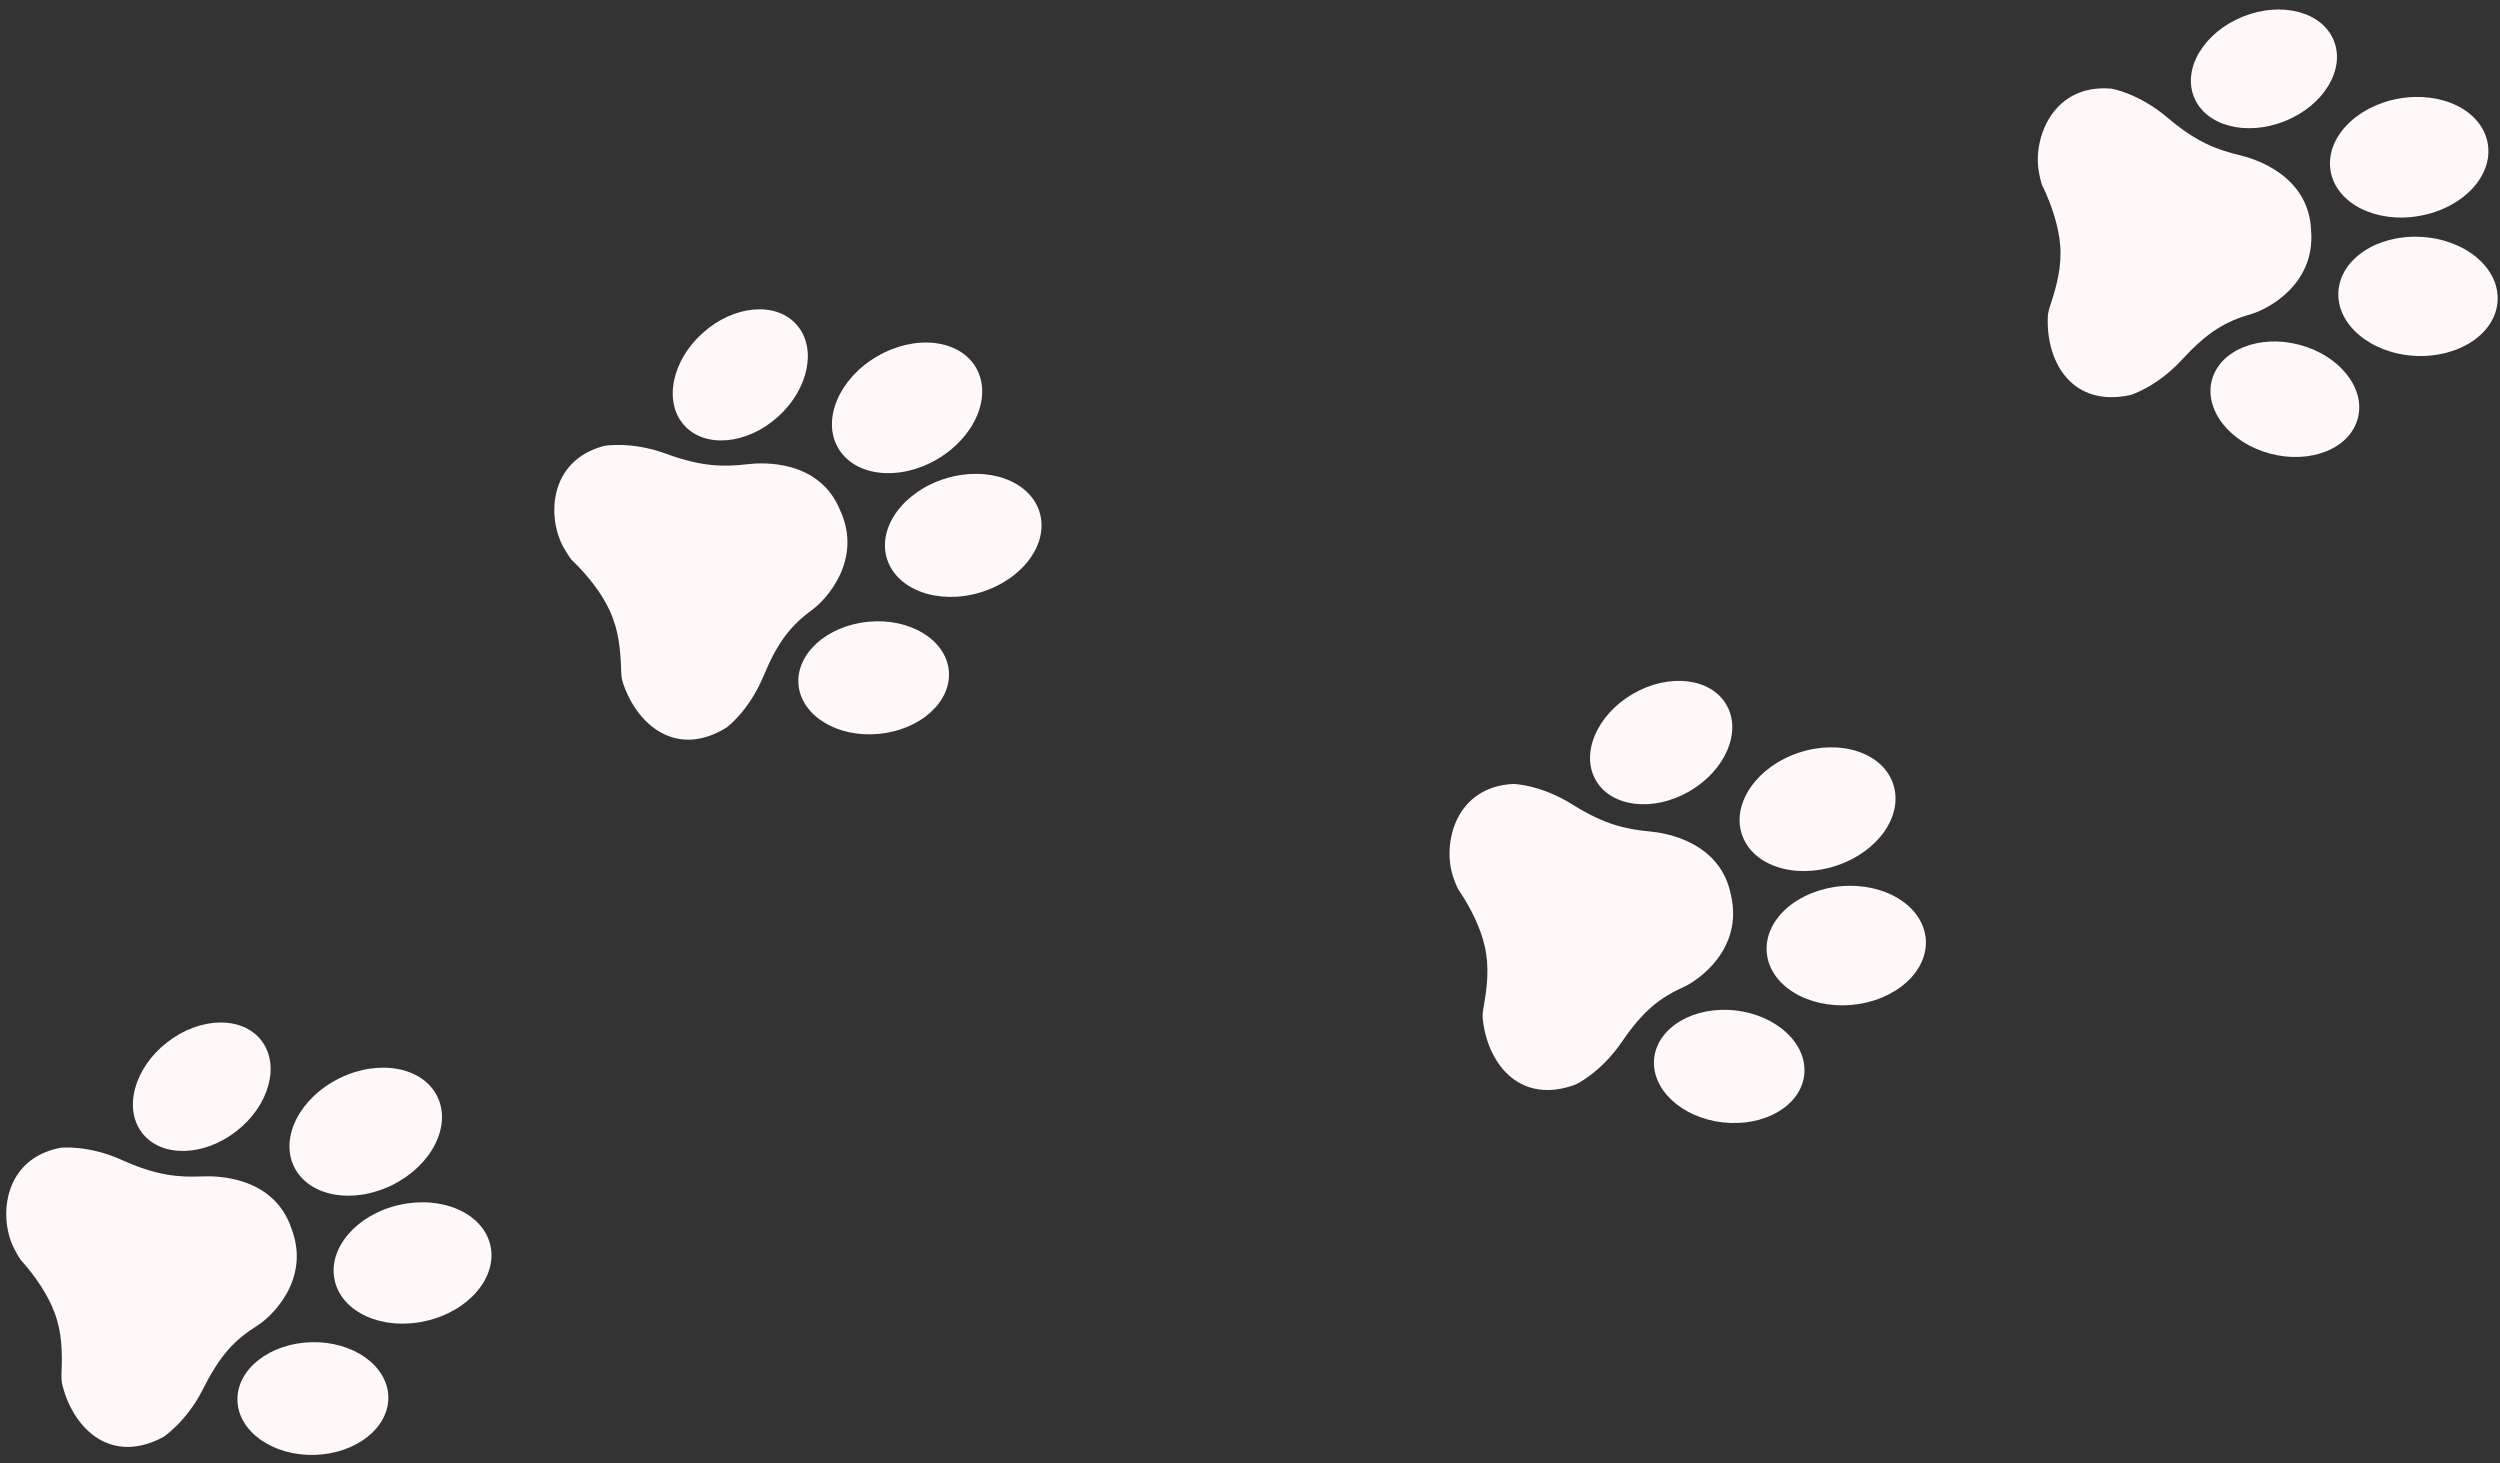 <?xml version="1.0" encoding="UTF-8" standalone="no"?><svg xmlns="http://www.w3.org/2000/svg" xmlns:xlink="http://www.w3.org/1999/xlink" fill="#000000" height="46.7" preserveAspectRatio="xMidYMid meet" version="1" viewBox="-0.2 -0.3 79.8 46.7" width="79.8" zoomAndPan="magnify"><rect x="-0.2" y="-0.3" width="79.8" height="46.7" fill="#333333" stroke="none"/><defs><clipPath id="a"><path d="M 7 42 L 13 42 L 13 46.141 L 7 46.141 Z M 7 42"/></clipPath><clipPath id="b"><path d="M 74 7 L 79.531 7 L 79.531 12 L 74 12 Z M 74 7"/></clipPath><clipPath id="c"><path d="M 74 2 L 79.531 2 L 79.531 7 L 74 7 Z M 74 2"/></clipPath></defs><g><g id="change1_1"><path d="M 5.004 45.574 C 5.004 45.574 5.738 45.109 6.285 44.031 C 6.828 42.953 7.273 42.48 8.027 42.004 C 8.43 41.754 9.727 40.57 9.109 38.93 C 8.559 37.262 6.75 37.23 6.281 37.25 C 5.508 37.285 4.809 37.23 3.707 36.734 C 2.605 36.234 1.738 36.336 1.738 36.336 C -0.078 36.68 -0.238 38.496 0.211 39.469 C 0.262 39.578 0.395 39.84 0.477 39.93 C 0.477 39.93 0.477 39.934 0.477 39.934 C 0.906 40.41 1.324 41.012 1.543 41.602 C 1.781 42.242 1.793 42.871 1.762 43.566 C 1.762 43.57 1.762 43.57 1.762 43.57 C 1.758 43.691 1.766 43.816 1.797 43.934 C 2.168 45.363 3.375 46.445 5.004 45.574" fill="#fff8f8"/></g><g id="change1_2"><path d="M 13.387 41.867 C 12.016 42.18 10.715 41.598 10.484 40.574 C 10.254 39.551 11.176 38.469 12.547 38.16 C 13.922 37.852 15.219 38.43 15.453 39.453 C 15.684 40.477 14.758 41.559 13.387 41.867" fill="#fff8f8"/></g><g clip-path="url(#a)" id="change1_18"><path d="M 9.828 46.141 C 8.5 46.172 7.402 45.391 7.379 44.398 C 7.355 43.406 8.414 42.574 9.746 42.543 C 11.074 42.512 12.172 43.293 12.195 44.285 C 12.219 45.277 11.16 46.109 9.828 46.141" fill="#fff8f8"/></g><g id="change1_3"><path d="M 5.137 32.969 C 4.086 33.785 3.73 35.086 4.34 35.867 C 4.949 36.652 6.297 36.625 7.344 35.809 C 8.395 34.992 8.75 33.695 8.141 32.91 C 7.531 32.125 6.188 32.152 5.137 32.969" fill="#fff8f8"/></g><g id="change1_4"><path d="M 10.637 34.117 C 9.375 34.738 8.727 36.004 9.188 36.945 C 9.652 37.891 11.051 38.148 12.312 37.531 C 13.574 36.91 14.223 35.645 13.758 34.699 C 13.297 33.758 11.898 33.496 10.637 34.117" fill="#fff8f8"/></g><g id="change1_5"><path d="M 23.004 22.914 C 23.004 22.914 23.707 22.395 24.172 21.277 C 24.637 20.164 25.047 19.66 25.766 19.133 C 26.145 18.852 27.355 17.578 26.617 15.988 C 25.953 14.363 24.145 14.461 23.676 14.516 C 22.91 14.605 22.207 14.605 21.074 14.188 C 19.938 13.77 19.082 13.934 19.082 13.934 C 17.297 14.406 17.266 16.23 17.785 17.168 C 17.844 17.273 17.996 17.527 18.082 17.609 C 18.082 17.609 18.082 17.609 18.086 17.609 C 18.547 18.055 19.008 18.629 19.266 19.199 C 19.551 19.82 19.609 20.449 19.629 21.145 C 19.633 21.27 19.648 21.391 19.688 21.508 C 20.16 22.906 21.445 23.898 23.004 22.914" fill="#fff8f8"/></g><g id="change1_6"><path d="M 31.098 18.609 C 29.754 19.016 28.414 18.531 28.109 17.527 C 27.805 16.523 28.648 15.379 29.996 14.969 C 31.34 14.562 32.68 15.047 32.984 16.051 C 33.289 17.055 32.445 18.199 31.098 18.609" fill="#fff8f8"/></g><g id="change1_7"><path d="M 27.859 23.125 C 26.535 23.254 25.387 22.555 25.289 21.566 C 25.195 20.578 26.191 19.672 27.516 19.547 C 28.84 19.418 29.988 20.117 30.086 21.105 C 30.18 22.094 29.184 22.996 27.859 23.125" fill="#fff8f8"/></g><g id="change1_8"><path d="M 22.227 10.332 C 21.238 11.219 20.977 12.539 21.641 13.277 C 22.309 14.016 23.648 13.891 24.637 13 C 25.621 12.109 25.883 10.789 25.219 10.055 C 24.555 9.316 23.215 9.441 22.227 10.332" fill="#fff8f8"/></g><g id="change1_9"><path d="M 27.793 11.078 C 26.582 11.785 26.027 13.098 26.555 14.004 C 27.086 14.91 28.5 15.07 29.715 14.359 C 30.926 13.648 31.48 12.34 30.953 11.434 C 30.422 10.527 29.008 10.367 27.793 11.078" fill="#fff8f8"/></g><g id="change1_10"><path d="M 50.09 34.32 C 50.09 34.32 50.883 33.957 51.566 32.961 C 52.25 31.965 52.758 31.559 53.57 31.191 C 54 30.996 55.445 30 55.055 28.289 C 54.734 26.562 52.949 26.285 52.477 26.242 C 51.707 26.172 51.02 26.023 49.996 25.383 C 48.973 24.738 48.102 24.723 48.102 24.723 C 46.258 24.82 45.852 26.598 46.164 27.625 C 46.199 27.738 46.297 28.016 46.367 28.117 C 46.727 28.648 47.059 29.301 47.195 29.914 C 47.344 30.578 47.273 31.207 47.148 31.895 C 47.125 32.016 47.117 32.137 47.133 32.262 C 47.309 33.727 48.359 34.961 50.09 34.32" fill="#fff8f8"/></g><g id="change1_11"><path d="M 58.895 31.777 C 57.496 31.898 56.285 31.152 56.195 30.105 C 56.105 29.059 57.164 28.113 58.566 27.988 C 59.969 27.867 61.176 28.617 61.27 29.664 C 61.359 30.707 60.297 31.656 58.895 31.777" fill="#fff8f8"/></g><g id="change1_12"><path d="M 54.793 35.527 C 53.473 35.379 52.492 34.461 52.602 33.473 C 52.715 32.484 53.875 31.805 55.195 31.953 C 56.52 32.105 57.5 33.023 57.391 34.012 C 57.277 35 56.117 35.676 54.793 35.527" fill="#fff8f8"/></g><g id="change1_13"><path d="M 51.922 21.848 C 50.773 22.516 50.242 23.754 50.742 24.613 C 51.242 25.469 52.578 25.625 53.727 24.957 C 54.879 24.289 55.406 23.051 54.906 22.195 C 54.41 21.336 53.07 21.18 51.922 21.848" fill="#fff8f8"/></g><g id="change1_14"><path d="M 57.215 23.727 C 55.883 24.172 55.07 25.34 55.402 26.336 C 55.734 27.332 57.082 27.777 58.418 27.332 C 59.754 26.891 60.566 25.723 60.23 24.727 C 59.902 23.73 58.551 23.281 57.215 23.727" fill="#fff8f8"/></g><g id="change1_15"><path d="M 67.793 12.312 C 67.793 12.312 68.633 12.07 69.449 11.18 C 70.27 10.293 70.828 9.961 71.688 9.715 C 72.141 9.582 73.715 8.805 73.57 7.055 C 73.504 5.301 71.773 4.77 71.316 4.66 C 70.562 4.48 69.906 4.238 68.984 3.453 C 68.062 2.672 67.203 2.531 67.203 2.531 C 65.359 2.363 64.707 4.062 64.871 5.125 C 64.887 5.242 64.945 5.531 64.996 5.641 C 64.996 5.641 64.996 5.641 65 5.641 C 65.277 6.219 65.516 6.914 65.562 7.539 C 65.613 8.219 65.453 8.828 65.23 9.492 C 65.191 9.609 65.168 9.73 65.164 9.852 C 65.125 11.328 65.988 12.699 67.793 12.312" fill="#fff8f8"/></g><g clip-path="url(#b)" id="change1_20"><path d="M 76.875 11.059 C 75.469 10.977 74.383 10.062 74.441 9.016 C 74.5 7.965 75.688 7.18 77.09 7.262 C 78.496 7.34 79.586 8.258 79.523 9.305 C 79.465 10.352 78.277 11.137 76.875 11.059" fill="#fff8f8"/></g><g id="change1_16"><path d="M 72.277 14.184 C 70.992 13.848 70.152 12.797 70.402 11.836 C 70.656 10.875 71.902 10.367 73.188 10.703 C 74.473 11.039 75.316 12.09 75.062 13.051 C 74.812 14.012 73.566 14.52 72.277 14.184" fill="#fff8f8"/></g><g id="change1_17"><path d="M 71.395 0.23 C 70.16 0.727 69.461 1.875 69.832 2.797 C 70.199 3.719 71.5 4.062 72.734 3.566 C 73.969 3.07 74.668 1.922 74.297 1 C 73.93 0.078 72.629 -0.266 71.395 0.23" fill="#fff8f8"/></g><g clip-path="url(#c)" id="change1_19"><path d="M 76.363 2.848 C 74.98 3.098 74.008 4.137 74.195 5.172 C 74.383 6.203 75.652 6.84 77.035 6.59 C 78.422 6.344 79.395 5.305 79.207 4.27 C 79.02 3.234 77.75 2.598 76.363 2.848" fill="#fff8f8"/></g></g></svg>